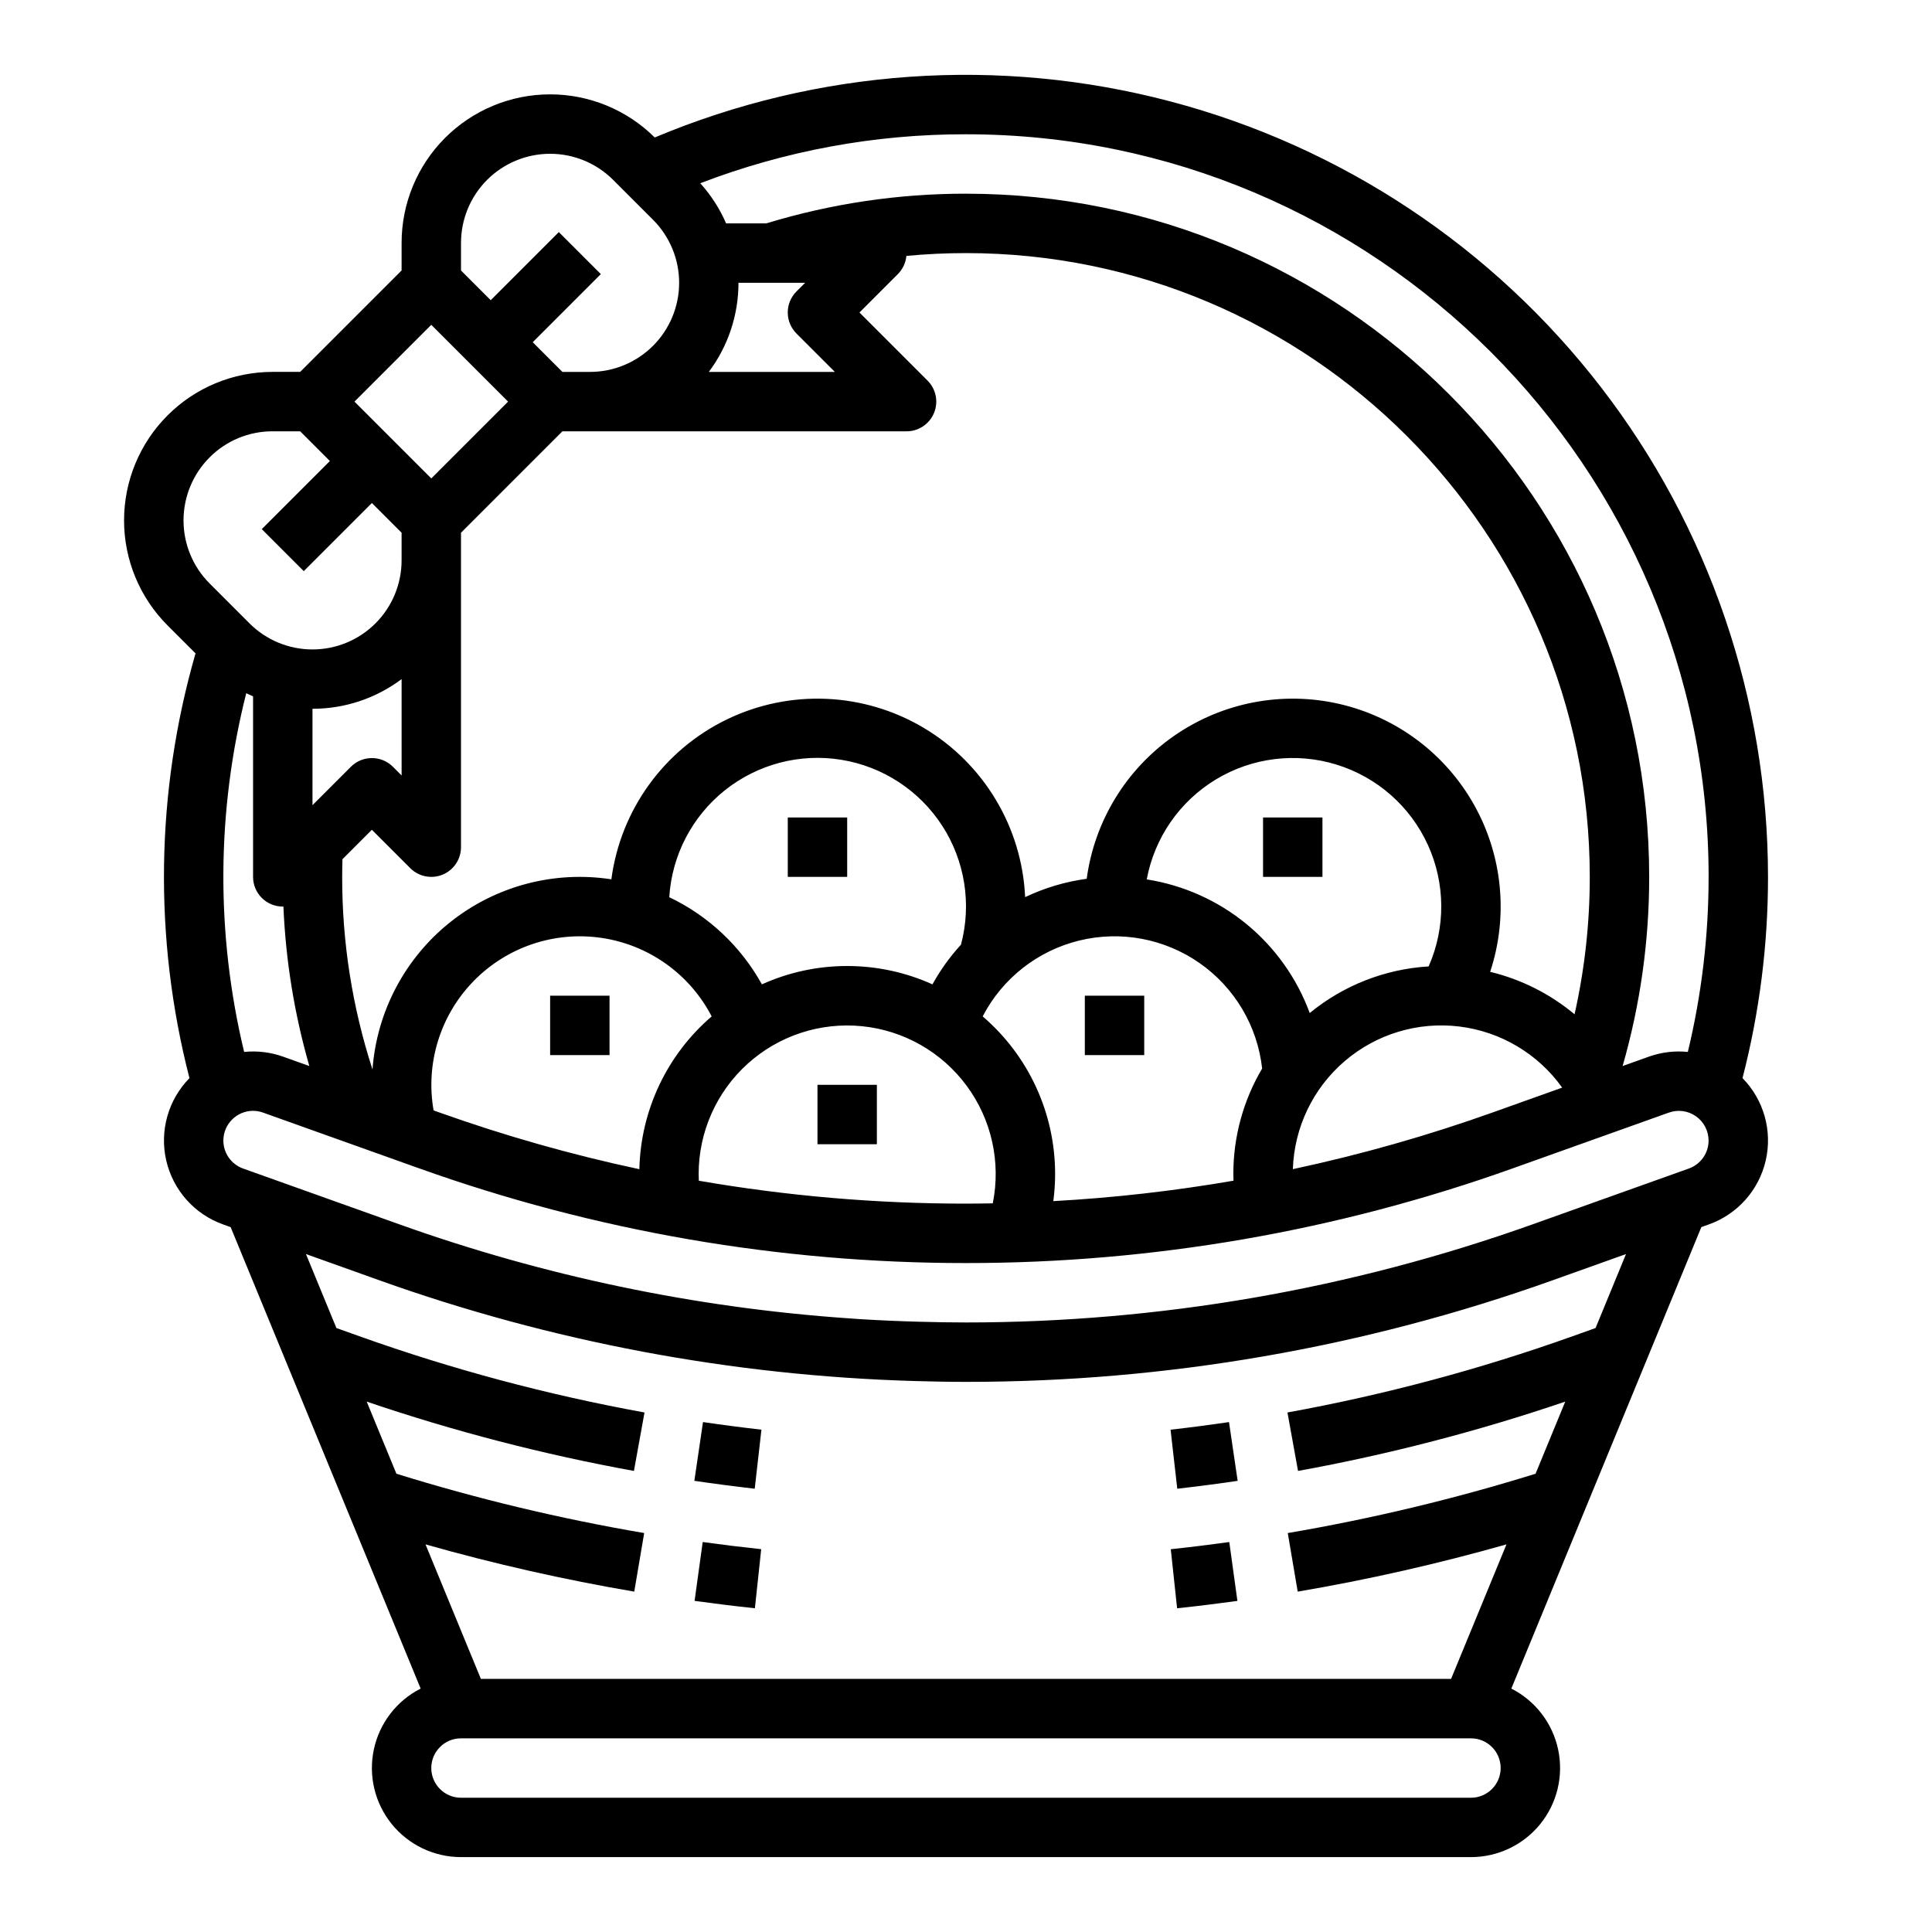 <?xml version="1.0" encoding="UTF-8"?>
<!-- Uploaded to: SVG Repo, www.svgrepo.com, Generator: SVG Repo Mixer Tools -->
<svg fill="#000000" width="800px" height="800px" version="1.1" viewBox="144 144 512 512" xmlns="http://www.w3.org/2000/svg">
 <g>
  <path d="m454.27 554.56 1.672 15.652c5.312-0.566 10.691-1.227 15.984-1.957l-2.152-15.598c-5.133 0.711-10.352 1.352-15.504 1.902z"/>
  <path d="m328.07 568.25c5.293 0.73 10.672 1.391 15.984 1.957l1.672-15.656c-5.152-0.551-10.367-1.188-15.504-1.898z"/>
  <path d="m471.99 536.44-2.293-15.574c-5.121 0.754-10.332 1.434-15.488 2.019l1.781 15.645c5.328-0.609 10.711-1.312 16-2.09z"/>
  <path d="m345.79 522.88c-5.156-0.586-10.367-1.266-15.488-2.019l-2.293 15.574c5.289 0.777 10.672 1.48 16 2.09z"/>
  <path d="m612.54 376.38c-0.023-46.922-15.57-92.52-44.207-129.69-28.641-37.168-68.77-63.82-114.14-75.805-45.367-11.984-93.422-8.629-136.68 9.547-7.394-7.344-17.402-11.453-27.824-11.426-10.422 0.023-20.406 4.184-27.77 11.559-7.359 7.379-11.492 17.375-11.492 27.797v7.312l-26.875 26.879h-7.312c-10.441 0-20.453 4.144-27.832 11.527-7.383 7.383-11.531 17.395-11.531 27.832s4.148 20.449 11.531 27.832l7.41 7.41c-10.582 36.703-11.137 75.57-1.609 112.56-5.641 5.75-7.961 13.977-6.156 21.824 1.805 7.852 7.484 14.238 15.07 16.949l2 0.715 50.355 122.29h-0.004c-6.356 3.227-10.91 9.152-12.398 16.121-1.488 6.973 0.254 14.242 4.738 19.781 4.484 5.539 11.23 8.758 18.359 8.758h267.65c7.125 0 13.875-3.219 18.359-8.758 4.481-5.539 6.223-12.809 4.734-19.781-1.488-6.969-6.043-12.895-12.398-16.121l50.355-122.3 2-0.715v0.004c7.582-2.711 13.266-9.098 15.066-16.949 1.805-7.848-0.516-16.074-6.156-21.824 4.496-17.422 6.766-35.344 6.758-53.336zm-15.742 0c0.004 15.629-1.844 31.199-5.504 46.391-3.488-0.355-7.008 0.07-10.309 1.246l-6.973 2.492v-0.004c4.68-16.297 7.051-33.168 7.039-50.125 0-99.836-81.223-181.05-181.05-181.05v-0.004c-17.941-0.012-35.781 2.641-52.941 7.875h-10.633c-1.691-3.894-4.004-7.488-6.852-10.641 22.473-8.625 46.352-13.023 70.426-12.977 108.52 0 196.8 88.285 196.8 196.8zm-388.1 46.391c-7.523-31.262-7.332-63.887 0.559-95.062 0.598 0.297 1.199 0.578 1.809 0.84v47.832c0 4.348 3.523 7.871 7.871 7.871 0.059 0 0.117-0.008 0.172-0.008 0.602 14.309 2.906 28.496 6.867 42.262l-6.973-2.488c-3.301-1.176-6.82-1.602-10.305-1.246zm29.242-172.34 20.355-20.355 20.355 20.355-20.355 20.355zm101.76-31.488h17.672l-2.305 2.305c-1.473 1.477-2.305 3.481-2.305 5.566 0 2.09 0.832 4.09 2.305 5.566l10.18 10.18h-33.406c5.113-6.812 7.871-15.102 7.863-23.617zm44.551 39.359c3.184 0 6.055-1.918 7.273-4.859s0.543-6.328-1.707-8.578l-18.051-18.051 10.18-10.18v0.004c1.289-1.297 2.086-3 2.254-4.82 5.231-0.496 10.496-0.746 15.797-0.746 91.152 0 165.31 74.16 165.31 165.31 0.004 12.25-1.348 24.465-4.031 36.418-6.492-5.422-14.148-9.273-22.367-11.254 4.863-14.719 3.305-30.801-4.293-44.312-7.598-13.508-20.535-23.191-35.641-26.676-15.102-3.481-30.977-0.441-43.723 8.375-12.75 8.816-21.191 22.594-23.266 37.953-5.656 0.766-11.16 2.406-16.312 4.863-0.84-18.508-10.926-35.355-26.844-44.84-15.918-9.48-35.535-10.328-52.211-2.25s-28.176 23.996-30.602 42.367c-15.188-2.344-30.664 1.77-42.688 11.34-12.02 9.574-19.492 23.738-20.613 39.062-5.344-16.488-8.059-33.715-8.035-51.047 0-1.555 0.031-3.121 0.074-4.684l7.797-7.801 10.18 10.18h-0.004c2.254 2.25 5.641 2.922 8.582 1.707 2.941-1.219 4.859-4.09 4.859-7.273v-83.332l26.875-26.879zm106.84 154.16c-3.391-9.215-9.18-17.359-16.773-23.586s-16.715-10.309-26.418-11.828c2.051-11.039 8.719-20.68 18.328-26.492 9.609-5.809 21.242-7.238 31.973-3.926s19.535 11.051 24.195 21.266c4.664 10.219 4.738 21.941 0.207 32.215-11.543 0.691-22.574 5.016-31.512 12.352zm-122.58-12.461c-7.793-0.004-15.496 1.652-22.598 4.863-5.578-10.066-14.16-18.145-24.547-23.098 0.684-11.098 6.031-21.387 14.719-28.324s19.906-9.879 30.879-8.09c10.977 1.785 20.68 8.129 26.723 17.465 6.039 9.332 7.848 20.785 4.981 31.527-2.926 3.199-5.465 6.731-7.562 10.52-7.098-3.211-14.801-4.867-22.594-4.863zm-118.08-50.492-2.305-2.305v-0.004c-3.074-3.074-8.059-3.074-11.133 0l-10.18 10.18v-25.547c8.516 0.012 16.805-2.75 23.617-7.859zm8.477 88.762c-2.18-12.449 1.754-25.188 10.57-34.242 8.816-9.059 21.445-13.324 33.949-11.477 12.504 1.848 23.355 9.586 29.176 20.805-11.844 10.164-18.812 24.887-19.164 40.492-18-3.836-35.727-8.867-53.059-15.055zm70.289 18.641c-0.027-0.605-0.047-1.207-0.047-1.809 0.008-11.117 4.711-21.715 12.957-29.172 8.246-7.461 19.258-11.082 30.324-9.977 11.062 1.105 21.141 6.84 27.742 15.785 6.606 8.941 9.121 20.262 6.922 31.16-2.363 0.039-4.727 0.074-7.094 0.074v0.004c-23.734 0.004-47.422-2.023-70.805-6.07zm75.223-43.551v-0.004c5.223-10.062 14.531-17.383 25.539-20.09 11.008-2.707 22.648-0.535 31.941 5.957 9.293 6.492 15.336 16.68 16.582 27.949-5.008 8.457-7.641 18.105-7.633 27.93 0 0.598 0.02 1.195 0.039 1.789v0.004c-15.797 2.727-31.738 4.535-47.746 5.418 0.316-2.391 0.473-4.801 0.473-7.211 0.004-16.051-7.012-31.301-19.195-41.746zm82.203 40.477c0.355-11.039 5.332-21.422 13.719-28.613 8.383-7.191 19.402-10.527 30.367-9.191 10.965 1.332 20.867 7.211 27.285 16.199l-18.371 6.562c-17.316 6.18-35.02 11.203-53 15.043zm-220.45-245.47c0-6.262 2.488-12.27 6.914-16.699 4.43-4.426 10.438-6.914 16.699-6.914 6.266 0 12.27 2.488 16.699 6.914l10.574 10.574c4.43 4.43 6.918 10.438 6.918 16.699 0 6.266-2.488 12.27-6.918 16.699s-10.438 6.918-16.699 6.918h-7.312l-7.871-7.871 18.051-18.051-11.133-11.133-18.051 18.051-7.871-7.871zm-66.633 56.852c4.418-4.441 10.43-6.934 16.699-6.918h7.312l7.871 7.871-18.051 18.051 11.133 11.133 18.051-18.051 7.871 7.871v7.316c0 6.262-2.488 12.27-6.918 16.699-4.426 4.43-10.434 6.918-16.699 6.918-6.262 0-12.27-2.488-16.699-6.918l-10.57-10.574c-4.422-4.434-6.906-10.438-6.906-16.699s2.484-12.266 6.906-16.699zm200.46 244.99c52.996 0.023 105.6-9.086 155.5-26.934l19.41-6.934-8.07 19.602-6.043 2.16v-0.004c-24.609 8.789-49.898 15.551-75.609 20.223l2.805 15.492c24.027-4.371 47.695-10.508 70.816-18.371l-7.867 19.113c-21.52 6.684-43.457 11.934-65.668 15.719l2.633 15.523c18.656-3.176 37.125-7.356 55.328-12.523l-14.684 35.652h-257.11l-14.68-35.656v0.004c18.203 5.168 36.672 9.348 55.324 12.523l2.633-15.523c-22.211-3.785-44.148-9.035-65.664-15.719l-7.871-19.113c23.121 7.863 46.789 14 70.816 18.371l2.805-15.492c-25.711-4.672-50.996-11.434-75.609-20.223l-6.043-2.16-8.07-19.602 19.41 6.934v0.004c45.59 16.297 93.461 25.312 141.86 26.711 4.543 0.133 9.09 0.223 13.648 0.223zm133.82 110.21h-267.65c-4.348 0-7.875-3.523-7.875-7.871 0-4.348 3.527-7.871 7.875-7.871h267.65c4.348 0 7.871 3.523 7.871 7.871 0 4.348-3.523 7.871-7.871 7.871zm62.977-174.16c-0.008 3.324-2.094 6.289-5.223 7.41l-41.375 14.777c-24.062 8.59-48.816 15.102-73.988 19.465-25.172 4.356-50.672 6.551-76.215 6.555-4.098 0-8.191-0.078-12.277-0.188-5.352-0.145-10.695-0.371-16.023-0.707-0.957-0.059-1.906-0.137-2.863-0.203h-0.004c-40.633-2.824-80.688-11.207-119.04-24.922l-41.375-14.777c-3.125-1.121-5.215-4.086-5.219-7.41 0.004-4.332 3.508-7.852 7.84-7.879 0.91 0.004 1.816 0.16 2.672 0.469l41.371 14.777h0.004c46.504 16.629 95.523 25.117 144.91 25.098 49.387 0.02 98.41-8.469 144.91-25.098l41.371-14.777c2.41-0.859 5.086-0.496 7.18 0.98 2.09 1.473 3.336 3.871 3.336 6.43z"/>
  <path d="m289.79 407.87h15.742v15.742h-15.742z"/>
  <path d="m360.64 431.49h15.742v15.742h-15.742z"/>
  <path d="m431.49 407.87h15.742v15.742h-15.742z"/>
  <path d="m478.72 360.64h15.742v15.742h-15.742z"/>
  <path d="m352.77 360.64h15.742v15.742h-15.742z"/>
 </g>
</svg>